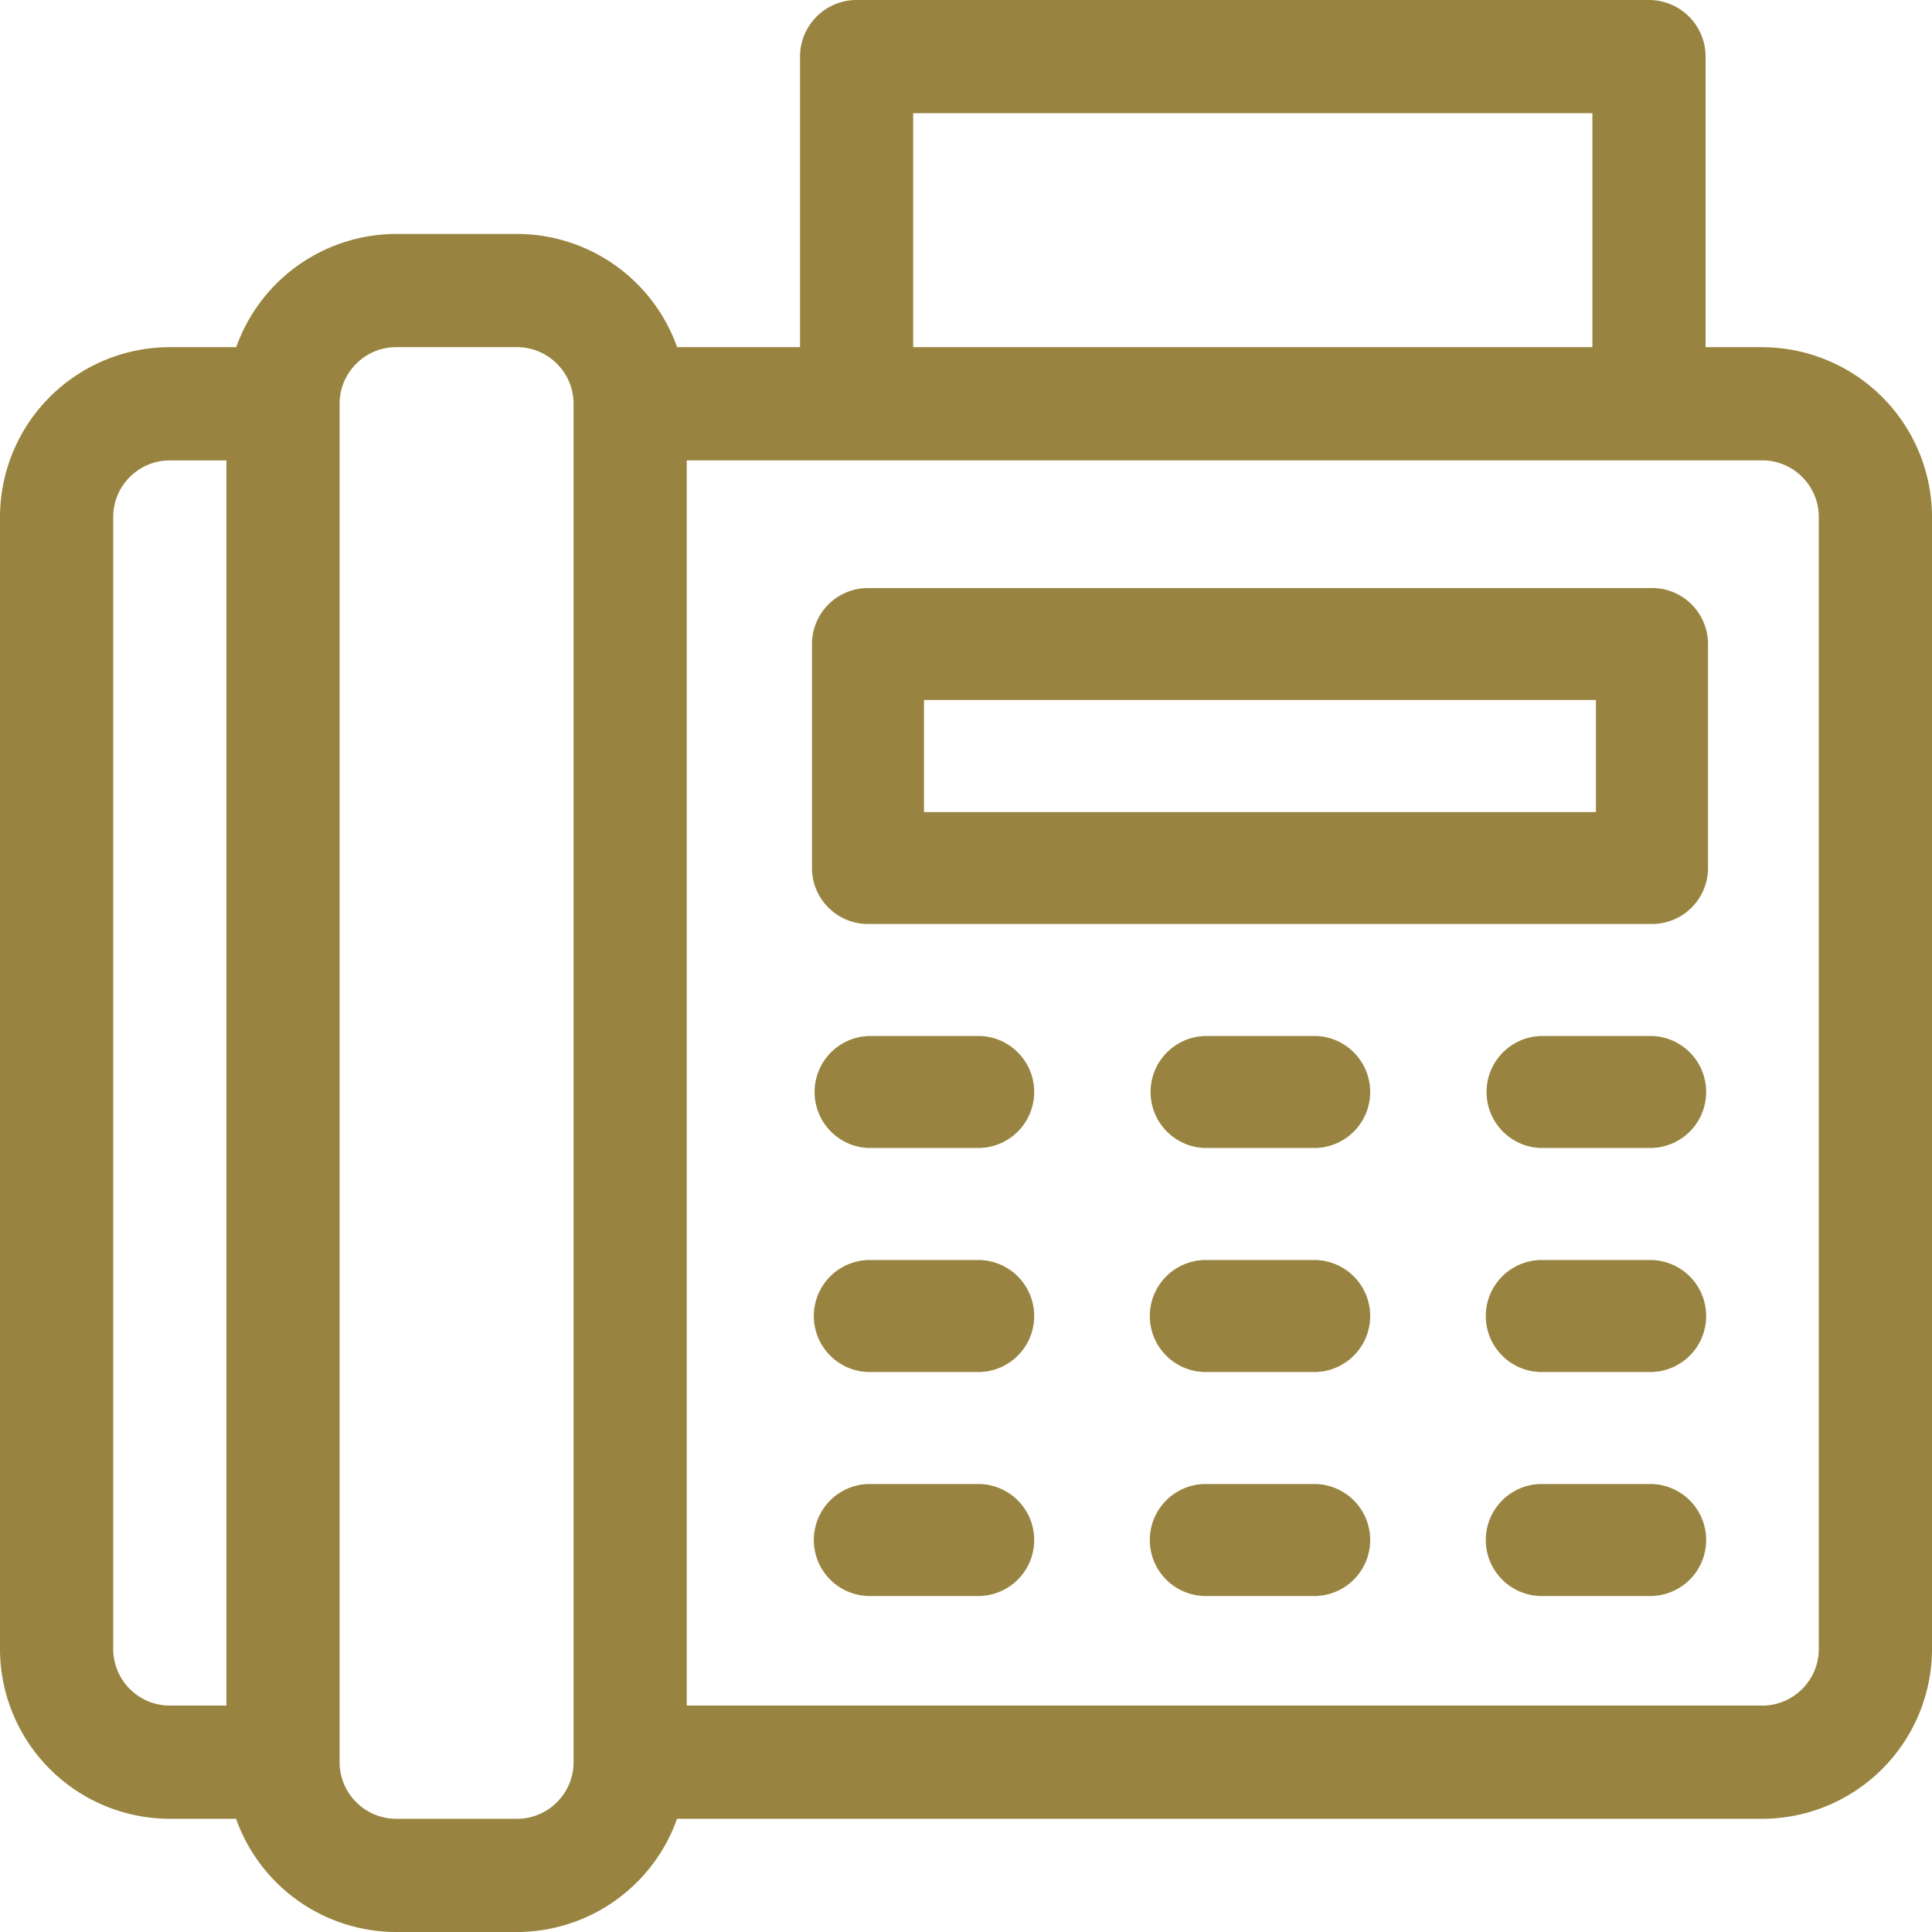 <svg xmlns="http://www.w3.org/2000/svg" width="32" height="32" viewBox="0 0 32 32">
    <g fill="#988440" fill-rule="evenodd">
        <path d="M30.125 27.313c0 .516-.42.937-.938.937H11.375V7.625h17.813c.516 0 .937.42.937.938v18.75zM8.562 30.125h-2a.939.939 0 0 1-.937-.938v-22.5c0-.516.42-.937.938-.937h2c.516 0 .937.42.937.938v22.5c0 .516-.42.937-.938.937zm-6.687-2.813V8.563c0-.516.42-.937.938-.937h.937V28.25h-.938a.939.939 0 0 1-.937-.938zM15.125 5.75h11.25V1.875h-11.25V5.75zm14.063 0h-.938V.937A.938.938 0 0 0 27.312 0H14.188a.938.938 0 0 0-.937.938V5.75h-2.036a2.817 2.817 0 0 0-2.652-1.875h-2a2.817 2.817 0 0 0-2.65 1.875h-1.1A2.816 2.816 0 0 0 0 8.563v18.75a2.816 2.816 0 0 0 2.813 2.812H3.91A2.817 2.817 0 0 0 6.562 32h2a2.817 2.817 0 0 0 2.652-1.875h17.974A2.816 2.816 0 0 0 32 27.312V8.563a2.816 2.816 0 0 0-2.813-2.812z"/>
        <path d="M16.232 24.58h-1.855a.928.928 0 0 0 0 1.855h1.855a.928.928 0 0 0 0-1.855M21.797 24.58h-1.855a.928.928 0 0 0 0 1.855h1.855a.928.928 0 0 0 0-1.855M27.362 24.58h-1.855a.928.928 0 0 0 0 1.855h1.855a.928.928 0 0 0 0-1.855M16.232 20.87h-1.855a.928.928 0 0 0 0 1.855h1.855a.928.928 0 0 0 0-1.855M21.797 20.87h-1.855a.928.928 0 0 0 0 1.855h1.855a.928.928 0 0 0 0-1.855M27.362 20.87h-1.855a.928.928 0 0 0 0 1.855h1.855a.928.928 0 0 0 0-1.855M16.232 17.16h-1.855a.928.928 0 0 0 0 1.854h1.855a.928.928 0 0 0 0-1.855M21.797 17.16h-1.855a.928.928 0 0 0 0 1.854h1.855a.928.928 0 0 0 0-1.855M27.362 17.16h-1.855a.928.928 0 0 0 0 1.854h1.855a.928.928 0 0 0 0-1.855M15.304 13.45h11.13v-1.856h-11.13v1.855zm12.058-3.71H14.377a.928.928 0 0 0-.928.927v3.71c0 .512.416.927.928.927h12.985a.928.928 0 0 0 .928-.927v-3.71a.928.928 0 0 0-.928-.928z"/>
    </g>
</svg>
